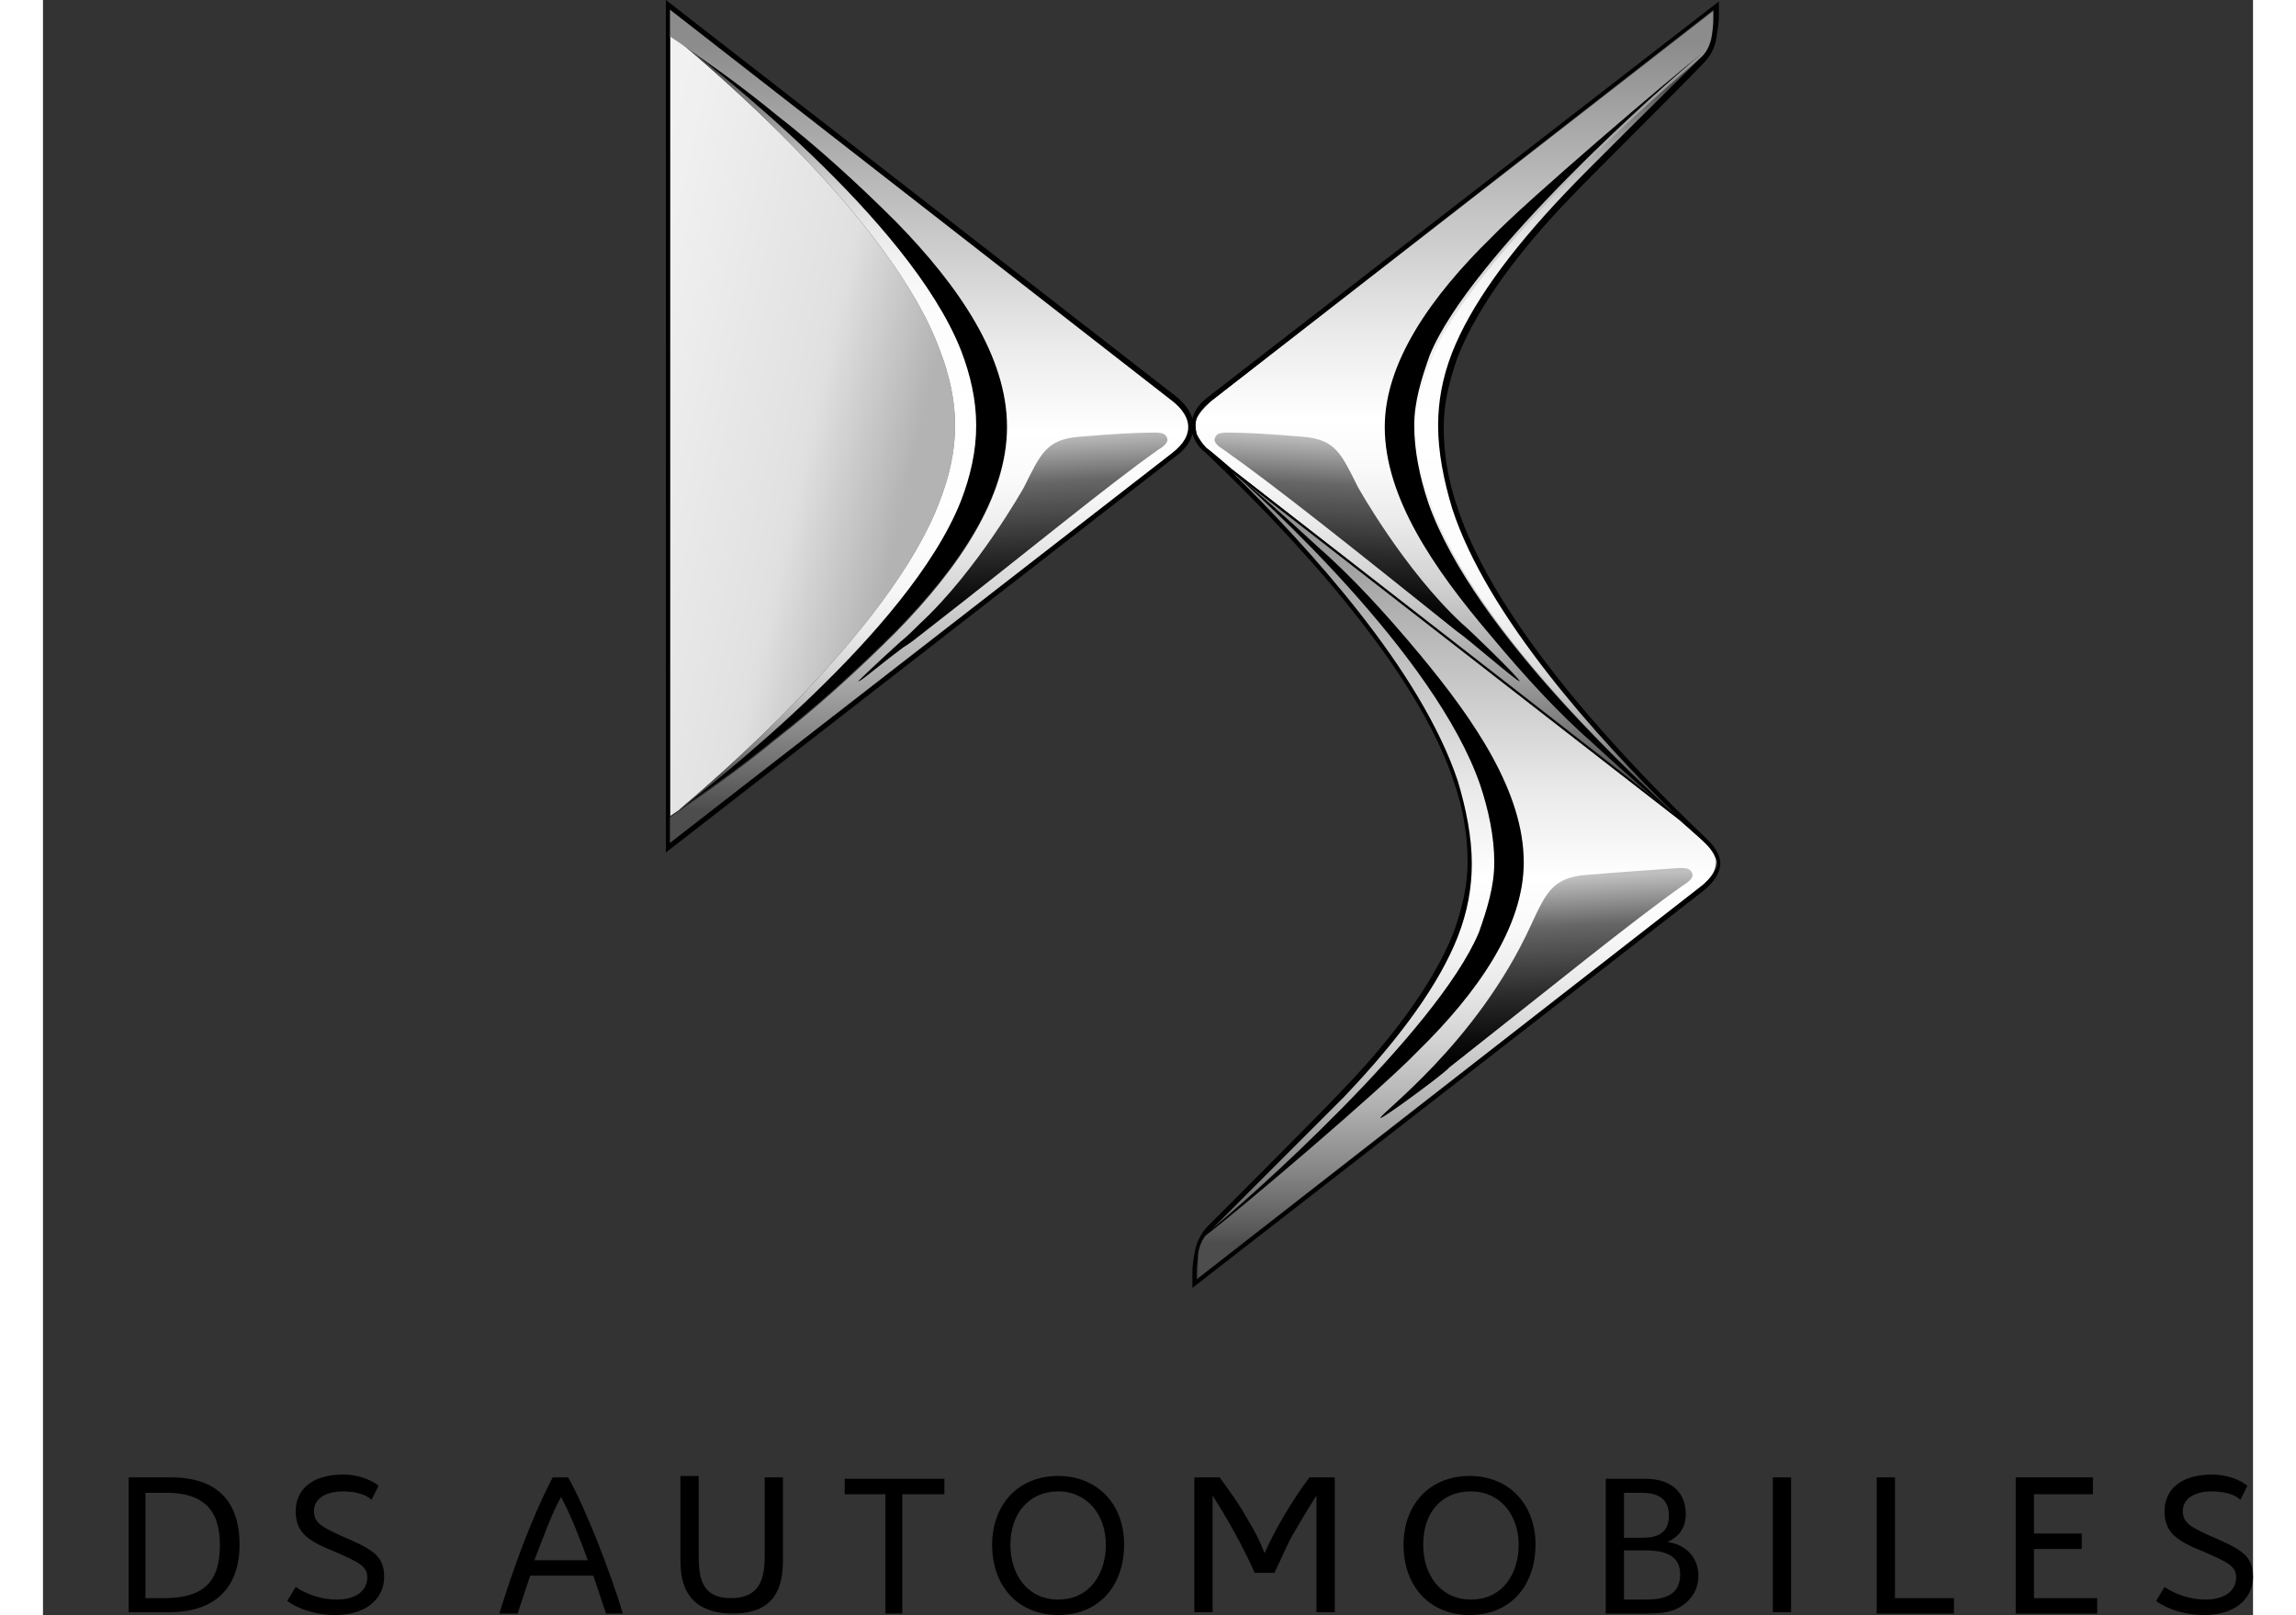 <?xml version="1.0" encoding="UTF-8"?> <svg xmlns="http://www.w3.org/2000/svg" xmlns:xlink="http://www.w3.org/1999/xlink" height="1758" viewBox="-6.1 0 157.4 114.989" width="2500"><rect x="-6.1" y="0" width="157.4" height="114.989" fill="#333333" stroke="none"/><linearGradient id="a"><stop offset=".04" stop-color="#8c8c8c"></stop><stop offset=".194" stop-color="#b6b6b6"></stop><stop offset=".403" stop-color="#ebebeb"></stop><stop offset=".506" stop-color="#fff"></stop><stop offset=".564" stop-color="#fafafa"></stop><stop offset=".633" stop-color="#ebebeb"></stop><stop offset=".707" stop-color="#d3d3d3"></stop><stop offset=".786" stop-color="#b2b2b2"></stop><stop offset=".868" stop-color="#878787"></stop><stop offset=".952" stop-color="#535353"></stop><stop offset=".96" stop-color="#4d4d4d"></stop></linearGradient><linearGradient id="b" gradientTransform="matrix(43.097 0 0 67.242 38217.168 -36232.09)" gradientUnits="userSpaceOnUse" x1="-885.604" x2="-885.604" xlink:href="#a" y1="539.326" y2="540.182"></linearGradient><linearGradient id="c"><stop offset="0" stop-color="#bfbfbf"></stop><stop offset=".212" stop-color="#666"></stop><stop offset=".274" stop-color="#595959"></stop><stop offset=".516" stop-color="#292929"></stop><stop offset=".701" stop-color="#0b0b0b"></stop><stop offset=".806"></stop></linearGradient><linearGradient id="d" gradientTransform="matrix(26.078 0 0 20.782 22841.457 -11435.612)" gradientUnits="userSpaceOnUse" x1="-873.785" x2="-873.732" xlink:href="#c" y1="553.28" y2="554.046"></linearGradient><linearGradient id="e" gradientTransform="matrix(43.083 0 0 67.037 38203.7 -36160.887)" gradientUnits="userSpaceOnUse" x1="-885.598" x2="-885.598" xlink:href="#a" y1="539.428" y2="540.284"></linearGradient><linearGradient id="f"><stop offset=".04" stop-color="#4d4d4d"></stop><stop offset=".048" stop-color="#5a5a5a"></stop><stop offset=".077" stop-color="#808080"></stop><stop offset=".109" stop-color="#a3a3a3"></stop><stop offset=".144" stop-color="#c0c0c0"></stop><stop offset=".182" stop-color="#d7d7d7"></stop><stop offset=".226" stop-color="#e9e9e9"></stop><stop offset=".279" stop-color="#f6f6f6"></stop><stop offset=".348" stop-color="#fdfdfd"></stop><stop offset=".506" stop-color="#fff"></stop><stop offset=".631" stop-color="#fdfdfd"></stop><stop offset=".701" stop-color="#f5f5f5"></stop><stop offset=".756" stop-color="#e7e7e7"></stop><stop offset=".805" stop-color="#d3d3d3"></stop><stop offset=".848" stop-color="#bababa"></stop><stop offset=".888" stop-color="#9b9b9b"></stop><stop offset=".925" stop-color="#777"></stop><stop offset=".96" stop-color="#4d4d4d"></stop></linearGradient><linearGradient id="g" xlink:href="#f"></linearGradient><linearGradient id="h" gradientTransform="matrix(23.977 0 0 63.338 20944.654 -34185.57)" gradientUnits="userSpaceOnUse" x1="-871.128" x2="-871.128" xlink:href="#g" y1="540.651" y2="539.795"></linearGradient><linearGradient id="i" gradientTransform="matrix(23.977 0 0 63.564 20927.201 -34271.375)" gradientUnits="userSpaceOnUse" x1="-871.03" x2="-871.03" xlink:href="#g" y1="540.548" y2="539.692"></linearGradient><linearGradient id="j" gradientTransform="matrix(23.586 0 0 65.002 20529.05 -35074.363)" gradientUnits="userSpaceOnUse" x1="-871.046" x2="-870.022" y1="539.709" y2="540.351"><stop offset=".018" stop-color="#f5f5f5"></stop><stop offset=".327" stop-color="#f0f0f0"></stop><stop offset=".687" stop-color="#e2e2e2"></stop><stop offset=".727" stop-color="#e0e0e0"></stop><stop offset=".96" stop-color="#b3b3b3"></stop></linearGradient><linearGradient id="k" gradientTransform="matrix(24.842 0 0 63.995 21664.996 -34537.117)" gradientUnits="userSpaceOnUse" x1="-871.917" x2="-871.917" xlink:href="#f" y1="540.583" y2="539.727"></linearGradient><linearGradient id="l" gradientTransform="matrix(25.353 0 0 20.759 22172.135 -11459.748)" gradientUnits="userSpaceOnUse" x1="-872.787" x2="-872.842" xlink:href="#c" y1="553.55" y2="554.32"></linearGradient><linearGradient id="m" gradientTransform="matrix(43.118 0 0 69.277 38192 -37354.844)" gradientUnits="userSpaceOnUse" x1="-885.469" x2="-885.469" xlink:href="#a" y1="539.22" y2="540.076"></linearGradient><linearGradient id="n" gradientTransform="matrix(25.826 0 0 20.765 22569.863 -11463.106)" gradientUnits="userSpaceOnUse" x1="-873.246" x2="-873.192" xlink:href="#c" y1="553.545" y2="554.313"></linearGradient><path d="m3 105.189c3.3 0 4.9 1.7 4.9 4.8 0 2.9-1.6 4.8-5 4.8h-2.9v-9.6zm3.5 4.8c0-2.6-1.3-3.7-3.8-3.7h-1.5v7.5h1.3c2.9 0 4-1.2 4-3.8zm10.8-3.2c-.4-.4-1.2-.6-2-.6-1.4 0-2.1.6-2.1 1.4s.5 1.1 1.8 1.7c2.3 1 3.2 1.4 3.2 3 0 1.3-1 2.7-3.5 2.7-1.3 0-2.6-.4-3.4-1l.6-1c.7.5 1.8.9 2.9.9 1.5 0 2.2-.7 2.2-1.6 0-.8-.7-1.1-2.3-1.8-2-.8-2.8-1.4-2.8-2.9 0-1.4 1-2.6 3.4-2.6.9 0 1.9.3 2.5.8zm17.9 8.1h-1.2l-.9-2.7h-4.5l-.9 2.7h-1.3c1-3.2 2.2-6.6 3.8-9.7h1.1c1.2 2.1 3 6.7 3.9 9.7zm-2.5-3.8c-.5-1.4-1.2-3.2-1.9-4.5-.6 1-1.4 3.2-1.9 4.5zm12.6-5.9h1.3v5.9c0 2-.6 3.8-3.6 3.8-1.3 0-2.4-.4-3-1.2s-.7-1.7-.7-2.7v-5.9h1.3v5.7c0 1.7.3 3 2.3 3s2.4-1.3 2.4-3zm9.8 9.7h-1.2v-8.5h-2.9v-1.1h7.1v1.1h-3zm6.4-4.9c0-2.9 1.9-4.9 4.7-4.9s4.7 2 4.7 4.9c0 2.7-1.6 5-4.7 5-2.8 0-4.7-2-4.7-5m1.3 0c0 2.1 1.2 3.9 3.4 3.9 2.3 0 3.4-1.9 3.4-3.9 0-2.1-1.3-3.8-3.4-3.8-2 0-3.4 1.5-3.4 3.8m23.1-4.8v9.6h-1.3v-8.3c-.4.6-1.3 2.1-1.7 2.8s-.9 1.9-1.3 2.7h-1.4c-.8-1.8-1.9-3.8-3-5.5v8.3h-1.3v-9.6h1.8c1.1 1.5 1.5 2.1 2 3 .6 1 .8 1.4 1.2 2.4.8-1.8 2-3.8 3.2-5.4zm4.9 4.8c0-2.9 1.9-4.9 4.7-4.9s4.7 2 4.7 4.9c0 2.7-1.6 5-4.7 5-2.8 0-4.7-2-4.7-5m1.4 0c0 2.1 1.2 3.9 3.4 3.9 2.3 0 3.4-1.9 3.4-3.9 0-2.1-1.3-3.8-3.4-3.8s-3.4 1.5-3.4 3.8m19.6 2.2c0 .9-.4 1.6-1.1 2.1s-1.5.6-2.6.6h-2.9v-9.6h2.8c1.9 0 2.9 1 2.9 2.5 0 .9-.4 1.6-1.3 2 1.4.2 2.2 1.2 2.2 2.4zm-5.3-2.7h1.3c1.2 0 1.9-.4 1.9-1.6 0-1.1-.7-1.6-1.9-1.6h-1.3zm4 2.6c0-1.3-1-1.7-2.5-1.7h-1.5v3.5h1.6c1.7 0 2.4-.6 2.4-1.8zm6.6-6.9h1.3v9.6h-1.3zm8.7 8.6h4.2v1.1h-5.5v-9.7h1.3zm9.9-7.4v2.8h3.4v1.1h-3.4v3.5h4.5v1.1h-5.8v-9.7h5.5v1.2zm14.7.4c-.4-.4-1.2-.6-2-.6-1.4 0-2.1.6-2.1 1.4s.5 1.1 1.8 1.7c2.3 1 3.2 1.4 3.2 3 0 1.3-1 2.7-3.5 2.7-1.3 0-2.6-.4-3.4-1l.6-1c.7.5 1.8.9 2.9.9 1.5 0 2.2-.7 2.2-1.6 0-.8-.7-1.1-2.3-1.8-2-.8-2.8-1.4-2.8-2.9 0-1.4 1-2.6 3.4-2.6.9 0 1.9.3 2.5.8z"></path><path d="m67.5 59.9c-.3-.3-1.9-1.7-1.9-1.7l-31.8-24.7c5.5 5.4 13.6 14.2 16.1 22 .7 2.1 1 4.1 1 5.9 0 1.6-.4 3.4-1 5.2-1.3 3.3-4 7.1-8.1 11.4-1.4 1.5-7.5 7.5-9.5 9.5-.4.4-.7 1-.8 1.7v1.8l35.7-27.8c.4-.3 1.2-.9 1.2-1.9-.1-.6-.7-1.2-.9-1.4z" fill="url(#b)" transform="translate(44.662)"></path><path d="m44.5 79.6c-.2-.2 6.8-5.2 10.7-13.7 1.1-2.4 1.6-3.4 3.9-3.6 2.4-.2 5.3-.4 6.7-.5.6 0 .8.1.9.4.1.2-.1.5-.6.8-3.7 2.6-9.2 7.1-16.7 13-.3.4-4.8 3.7-4.9 3.6z" fill="url(#d)" transform="translate(44.662)"></path><path d="m49.7 36.3c-.7-2.1-1-4.1-1-5.9 0-1.6.4-3.4 1-5.2 1.3-3.3 4-7.1 8.1-11.4 1.3-1.4 6.7-6.8 9.5-9.5.5-.5.7-1 .9-1.7.1-.6.1-1.1.1-1.3v-.6l-35.8 27.8c-.2.2-.8.7-1.1 1.3-.1.2-.1.7 0 1.1.2.5.5.8.7 1 .3.2 1.8 1.5 1.8 1.5l31.8 24.7c-5.6-5.4-13.5-14.2-16-21.8z" fill="url(#e)" transform="translate(44.662)"></path><path d="m92.562 35.8c-.6-1.8-1-3.7-1-5.5 0-1.7.5-3.3 1.1-5 2.9-7.1 16.6-19.2 19.4-21.5-2.3 1.8-12.4 10.4-15 13.1-4.3 4.2-7.6 8.9-7.6 13.5 0 5 3.5 10.1 7.5 14.8 2.5 3 4.9 5.6 7.3 7.7 2.5 2.3 4.2 3.8 6 5.2-2-1.9-14.4-12.9-17.7-22.3z"></path><path d="m49.7 36.3c-.7-2.1-1-4.1-1-5.9 0-1.6.4-3.4 1-5.2 1.3-3.3 4-7.1 8.1-11.4 1.3-1.4 6.7-6.8 9.5-9.5.1-.1.2-.2.3-.4-2.8 2.2-16.5 14.4-19.4 21.5-.7 1.7-1.1 3.3-1.1 5 0 1.8.3 3.7 1 5.5 3.3 9.4 15.5 20.3 17.6 22.3-5.7-5.6-13.5-14.3-16-21.9z" fill="url(#h)" transform="translate(44.662)"></path><path d="m51.6 55.9c-3.3-9.4-15.8-20.6-17.8-22.4 5.5 5.4 13.6 14.2 16.1 22 .7 2.1 1 4.1 1 5.9 0 1.6-.4 3.4-1 5.2-1.3 3.3-4 7.1-8.1 11.4-1.4 1.5-7.5 7.5-9.5 9.5-.1.1-.2.2-.3.4 2.8-2.3 16.4-14.4 19.4-21.5.7-1.7 1.1-3.3 1.1-5 .1-1.8-.2-3.6-.9-5.5z" fill="url(#i)" transform="translate(44.662)"></path><path d="m91.962 46.6c-2.5-3-4.9-5.6-7.3-7.7-2.5-2.3-4.4-4-6.2-5.4 2.1 1.8 14.6 13.1 17.8 22.4.6 1.8 1 3.7 1 5.5 0 1.7-.5 3.3-1.1 5-3 7.1-16.6 19.2-19.5 21.5v.1c2.4-1.8 12.5-10.4 15.1-13.1 4.3-4.2 7.6-8.9 7.6-13.5 0-5-3.5-10.1-7.4-14.8zm-29.4-16.3c0 5-3.4 10-7.9 14.6-2.9 2.9-5.8 5.5-8.5 7.6-2.8 2.3-5 3.8-7 5.2 2.3-1.8 16.4-12.7 20.1-22 .7-1.8 1.1-3.6 1.1-5.4s-.4-3.6-1.1-5.4c-3.7-9.3-17.8-20.2-20.1-22 2 1.4 4.2 2.9 7 5.2 2.7 2.1 5.6 4.7 8.5 7.6 4.5 4.6 7.9 9.7 7.9 14.6z"></path><path d="m-5.5 57.7-.6.4v-55.6l.6.4c2.1 1.8 15.2 12.7 18.6 22 .7 1.8 1.1 3.6 1.1 5.4s-.4 3.6-1.1 5.4c-3.5 9.3-16.5 20.2-18.6 22" fill="url(#j)" transform="translate(44.662)"></path><path d="m-5.5 57.7c2.3-1.8 16.4-12.7 20.1-22 .7-1.8 1.1-3.6 1.1-5.4s-.4-3.6-1.1-5.4c-3.7-9.3-17.8-20.2-20.1-22 2.1 1.8 15.2 12.7 18.6 22 .7 1.8 1.1 3.6 1.1 5.4s-.4 3.6-1.1 5.4c-3.5 9.3-16.5 20.2-18.6 22z" fill="url(#k)" transform="translate(44.662)"></path><path d="m112.362 59.7c-2.6-2.5-14.5-13.8-17.7-23.5-.7-2-1-3.9-1-5.8 0-1.7.4-3.3 1-5 1.5-3.8 4.7-7.9 8-11.3 1.4-1.5 7.5-7.5 9.5-9.6.5-.5.8-1.1.9-1.7s.2-1.2.2-1.6v-1.1l-36.3 28.1c-.4.3-1 .8-1.2 1.6-.2-.7-.8-1.3-1.2-1.6l-36.3-28.2v60.7l36.3-28.2c.4-.3 1-.8 1.2-1.6.2.6.6 1.1.8 1.2 2.6 2.5 14.6 13.8 17.8 23.5.7 2 1 3.9 1 5.8 0 1.7-.4 3.3-1 5-1.5 3.8-4.7 7.9-8 11.3-1.4 1.5-7.5 7.6-9.5 9.6-.4.4-.8 1.1-.9 1.7-.1.5-.2 1-.2 1.6v1.1l36.3-28.2c.5-.4 1.3-1.1 1.3-2.1-.1-.9-.8-1.5-1-1.7zm-38-27.5-35.8 27.8v-59.3l35.7 27.8c.4.3 1.2 1 1.2 1.9 0 .8-.7 1.5-1.1 1.8zm1.7-1.3c-.1-.4-.1-.8 0-1.1.2-.6.8-1.1 1.1-1.3l35.7-27.8v.5c0 .2 0 .7-.1 1.3-.1.7-.4 1.3-.9 1.7-2.7 2.7-8.2 8.1-9.5 9.5-4.1 4.3-6.8 8.1-8.1 11.4-.7 1.8-1 3.5-1 5.2 0 1.9.4 3.9 1 5.9 2.5 7.7 10.4 16.4 15.9 21.8l-31.6-24.6s-1.5-1.3-1.8-1.5c-.2-.2-.5-.6-.7-1zm35.7 32.4-35.7 27.8v-.5c0-.5.1-.9.1-1.3.1-.7.4-1.3.9-1.7l9.5-9.5c4.1-4.3 6.8-8.1 8.1-11.4.7-1.8 1-3.5 1-5.2 0-1.9-.4-3.9-1-5.9-2.6-7.8-10.6-16.6-16.1-22l31.9 24.8s1.6 1.4 1.9 1.7c.2.2.8.8.8 1.5-.2.7-1 1.4-1.4 1.7z"></path><path d="m54.4 48.5c.1-.1-3.6-3.7-4.1-4.1-4.1-3.8-7.4-9.7-7.4-9.7-1.2-2.4-1.6-3.4-3.9-3.6-2.4-.2-4-.3-5.4-.3-.6 0-.8.1-.9.4-.1.2.1.5.6.8 3.7 2.6 9.2 7 16.7 13 .5.3 4.3 3.6 4.4 3.5z" fill="url(#l)" transform="translate(44.662)"></path><path d="m-6.1 58.2.6-.4c2-1.4 4.2-2.9 7-5.2 2.7-2.1 5.6-4.7 8.5-7.6 4.5-4.6 7.9-9.6 7.9-14.6s-3.4-10-7.9-14.6c-2.9-2.9-5.8-5.5-8.5-7.6-2.8-2.3-5-3.8-7-5.2l-.6-.4v-1.9l35.7 27.8c.4.3 1.2 1 1.2 1.9s-.7 1.5-1.2 1.9l-35.7 27.7z" fill="url(#m)" transform="translate(44.662)"></path><path d="m7.3 48.5s.9-.9 3-2.8c.5-.4 1-.9 1.4-1.3 4.1-3.8 7.4-9.7 7.4-9.7 1.2-2.4 1.6-3.4 3.9-3.6 2.4-.2 4-.3 5.4-.3.6 0 .8.1.9.4.1.2-.1.5-.6.8-3.7 2.6-9.1 7.1-16.7 13-.5.4-1 .8-1.5 1.1-2 1.5-3.1 2.5-3.2 2.4z" fill="url(#n)" transform="translate(44.662)"></path></svg> 